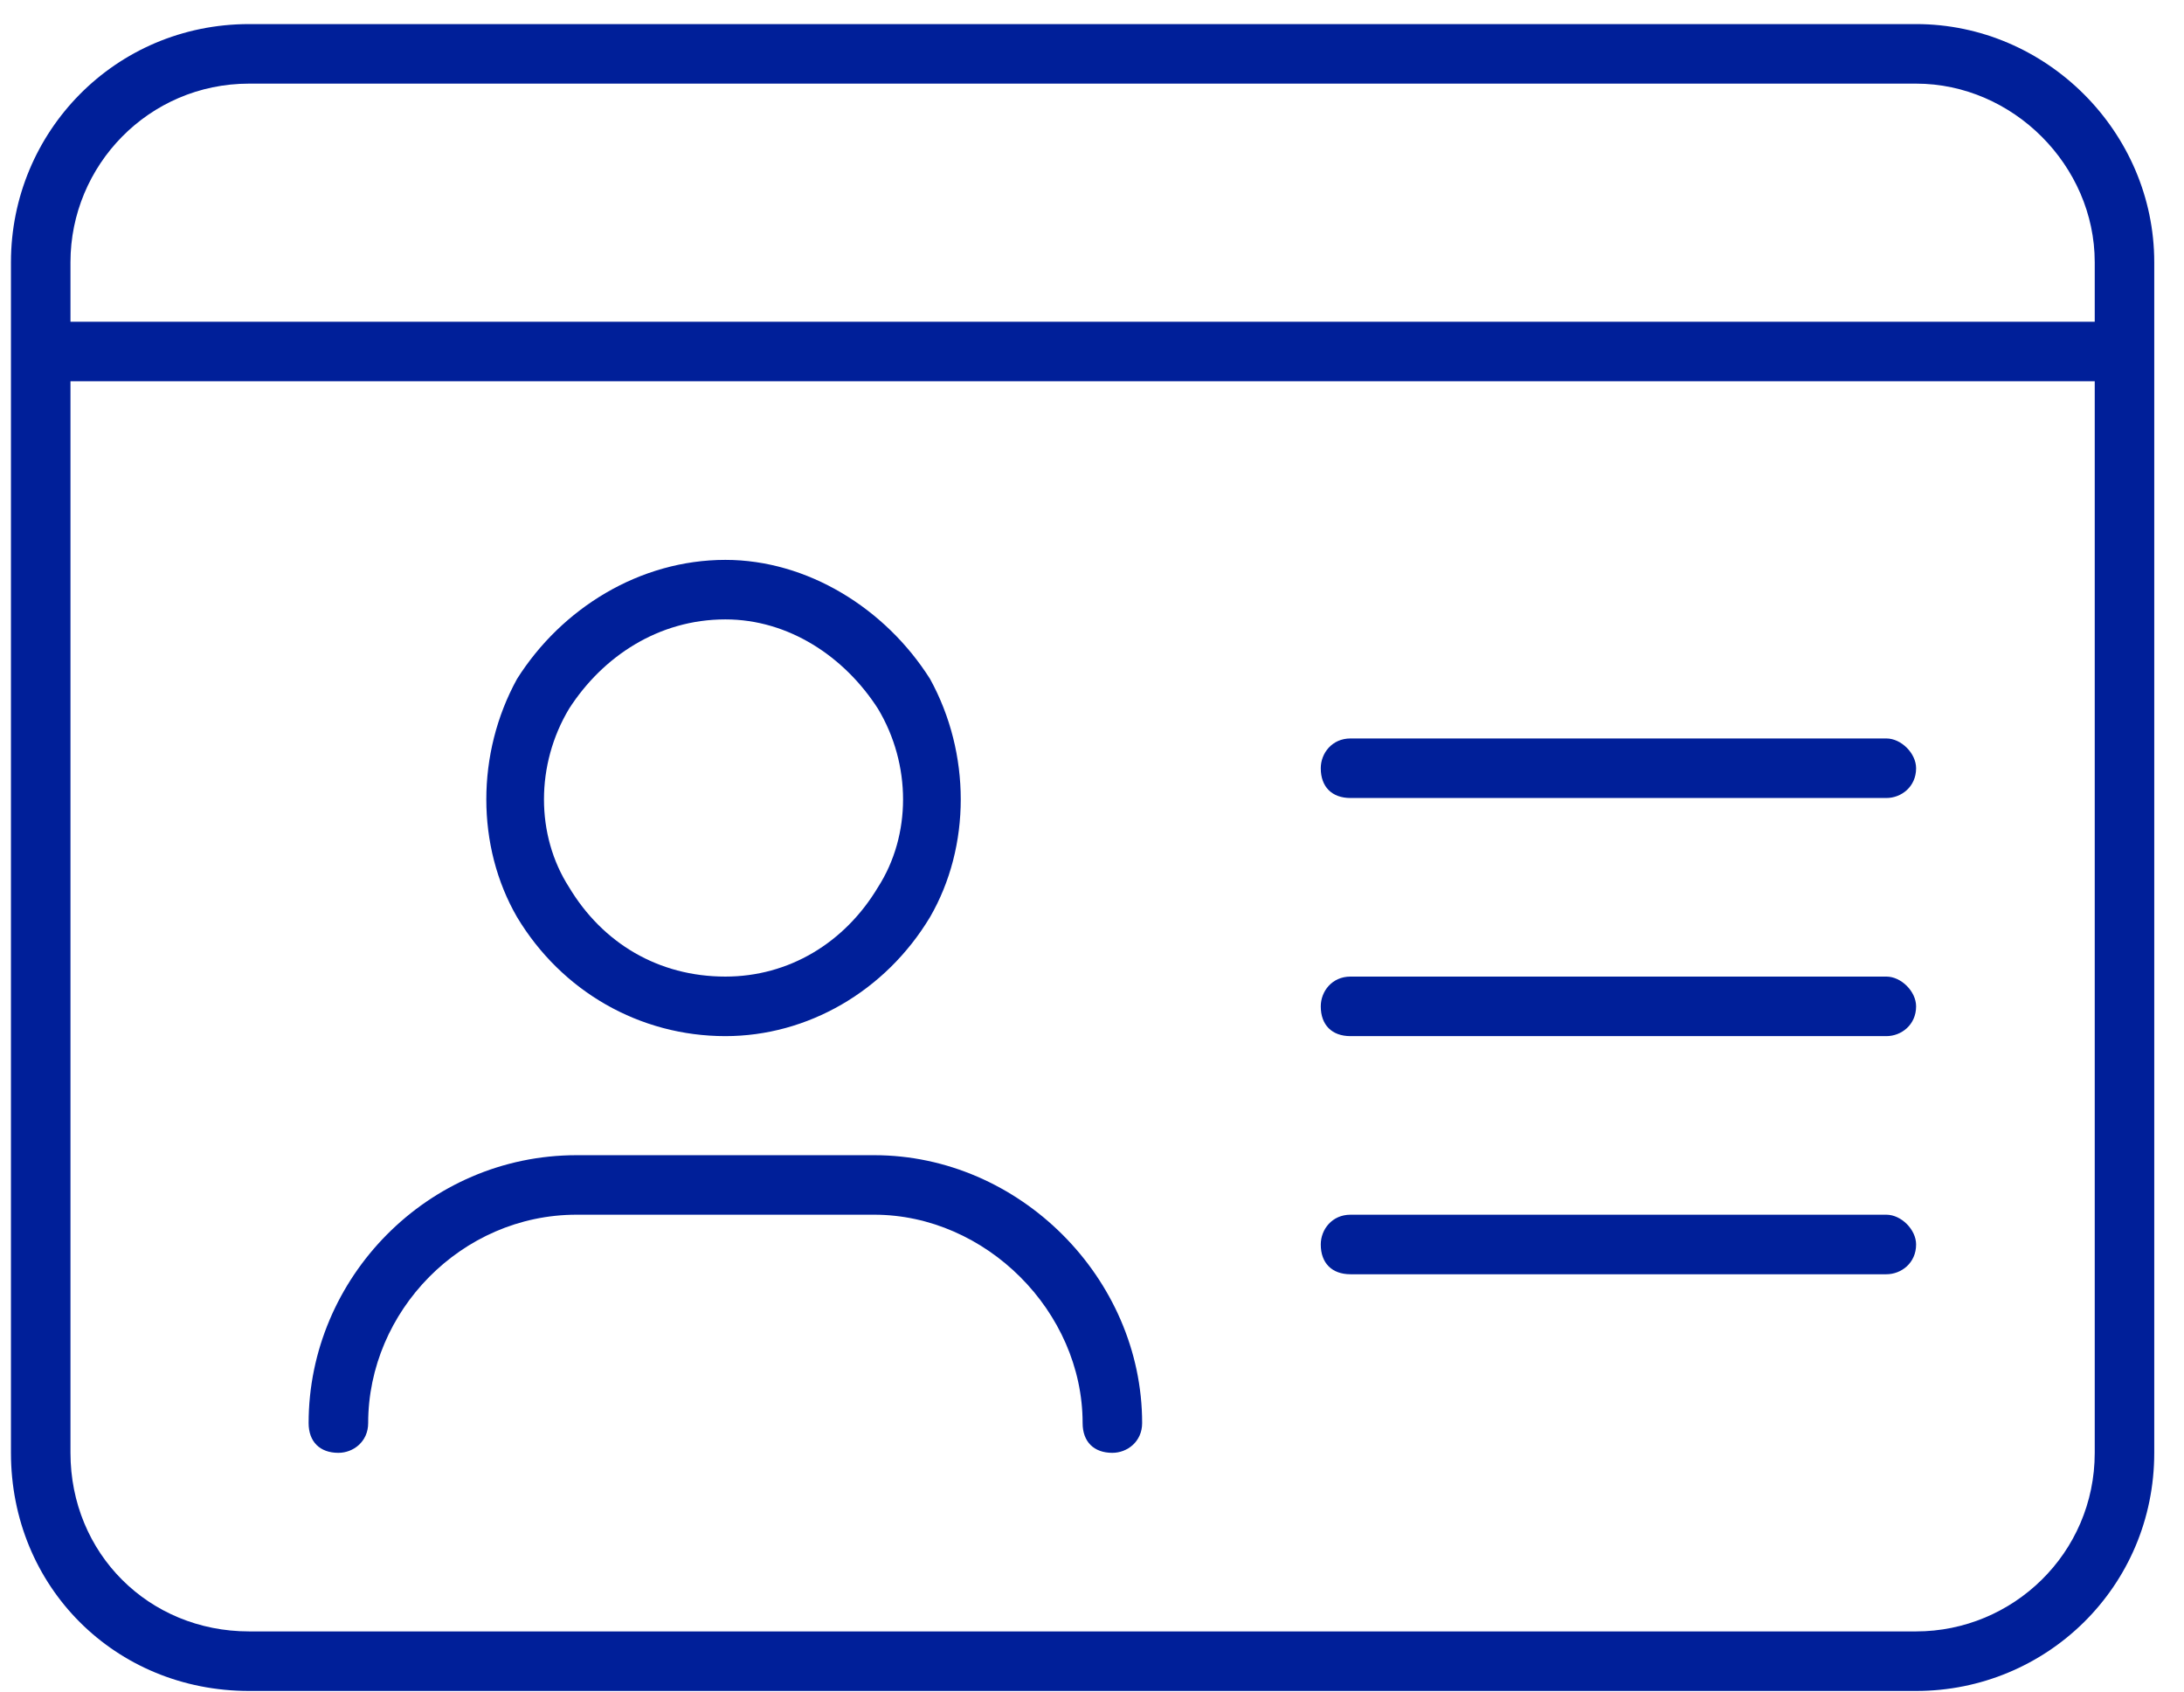 <svg viewBox="0 0 71 55" fill="none" xmlns="http://www.w3.org/2000/svg">
  <path d="M8.098 2.719C4.832 2.719 2.291 5.38 2.291 8.525V10.461H68.098V8.525C68.098 5.38 65.436 2.719 62.291 2.719H8.098ZM2.291 12.396V47.235C2.291 50.501 4.832 53.041 8.098 53.041H62.291C65.436 53.041 68.098 50.501 68.098 47.235V12.396H2.291ZM0.356 8.525C0.356 4.291 3.743 0.783 8.098 0.783H62.291C66.525 0.783 70.033 4.291 70.033 8.525V47.235C70.033 51.59 66.525 54.977 62.291 54.977H8.098C3.743 54.977 0.356 51.59 0.356 47.235V8.525ZM23.582 31.751C25.638 31.751 27.453 30.663 28.541 28.848C29.63 27.154 29.63 24.856 28.541 23.041C27.453 21.348 25.638 20.138 23.582 20.138C21.404 20.138 19.59 21.348 18.501 23.041C17.412 24.856 17.412 27.154 18.501 28.848C19.59 30.663 21.404 31.751 23.582 31.751ZM23.582 18.203C26.243 18.203 28.783 19.775 30.235 22.074C31.566 24.493 31.566 27.517 30.235 29.816C28.783 32.235 26.243 33.687 23.582 33.687C20.799 33.687 18.259 32.235 16.808 29.816C15.477 27.517 15.477 24.493 16.808 22.074C18.259 19.775 20.799 18.203 23.582 18.203ZM18.743 39.493C14.993 39.493 11.969 42.638 11.969 46.267C11.969 46.872 11.485 47.235 11.001 47.235C10.396 47.235 10.033 46.872 10.033 46.267C10.033 41.55 13.904 37.558 18.743 37.558H28.42C33.138 37.558 37.13 41.55 37.13 46.267C37.13 46.872 36.646 47.235 36.162 47.235C35.557 47.235 35.195 46.872 35.195 46.267C35.195 42.638 32.049 39.493 28.42 39.493H18.743ZM42.937 24.977C42.937 24.493 43.299 24.009 43.904 24.009H61.324C61.807 24.009 62.291 24.493 62.291 24.977C62.291 25.582 61.807 25.945 61.324 25.945H43.904C43.299 25.945 42.937 25.582 42.937 24.977ZM42.937 32.719C42.937 32.235 43.299 31.751 43.904 31.751H61.324C61.807 31.751 62.291 32.235 62.291 32.719C62.291 33.324 61.807 33.687 61.324 33.687H43.904C43.299 33.687 42.937 33.324 42.937 32.719ZM42.937 40.461C42.937 39.977 43.299 39.493 43.904 39.493H61.324C61.807 39.493 62.291 39.977 62.291 40.461C62.291 41.066 61.807 41.429 61.324 41.429H43.904C43.299 41.429 42.937 41.066 42.937 40.461Z" fill="#001F99"/>
</svg>
